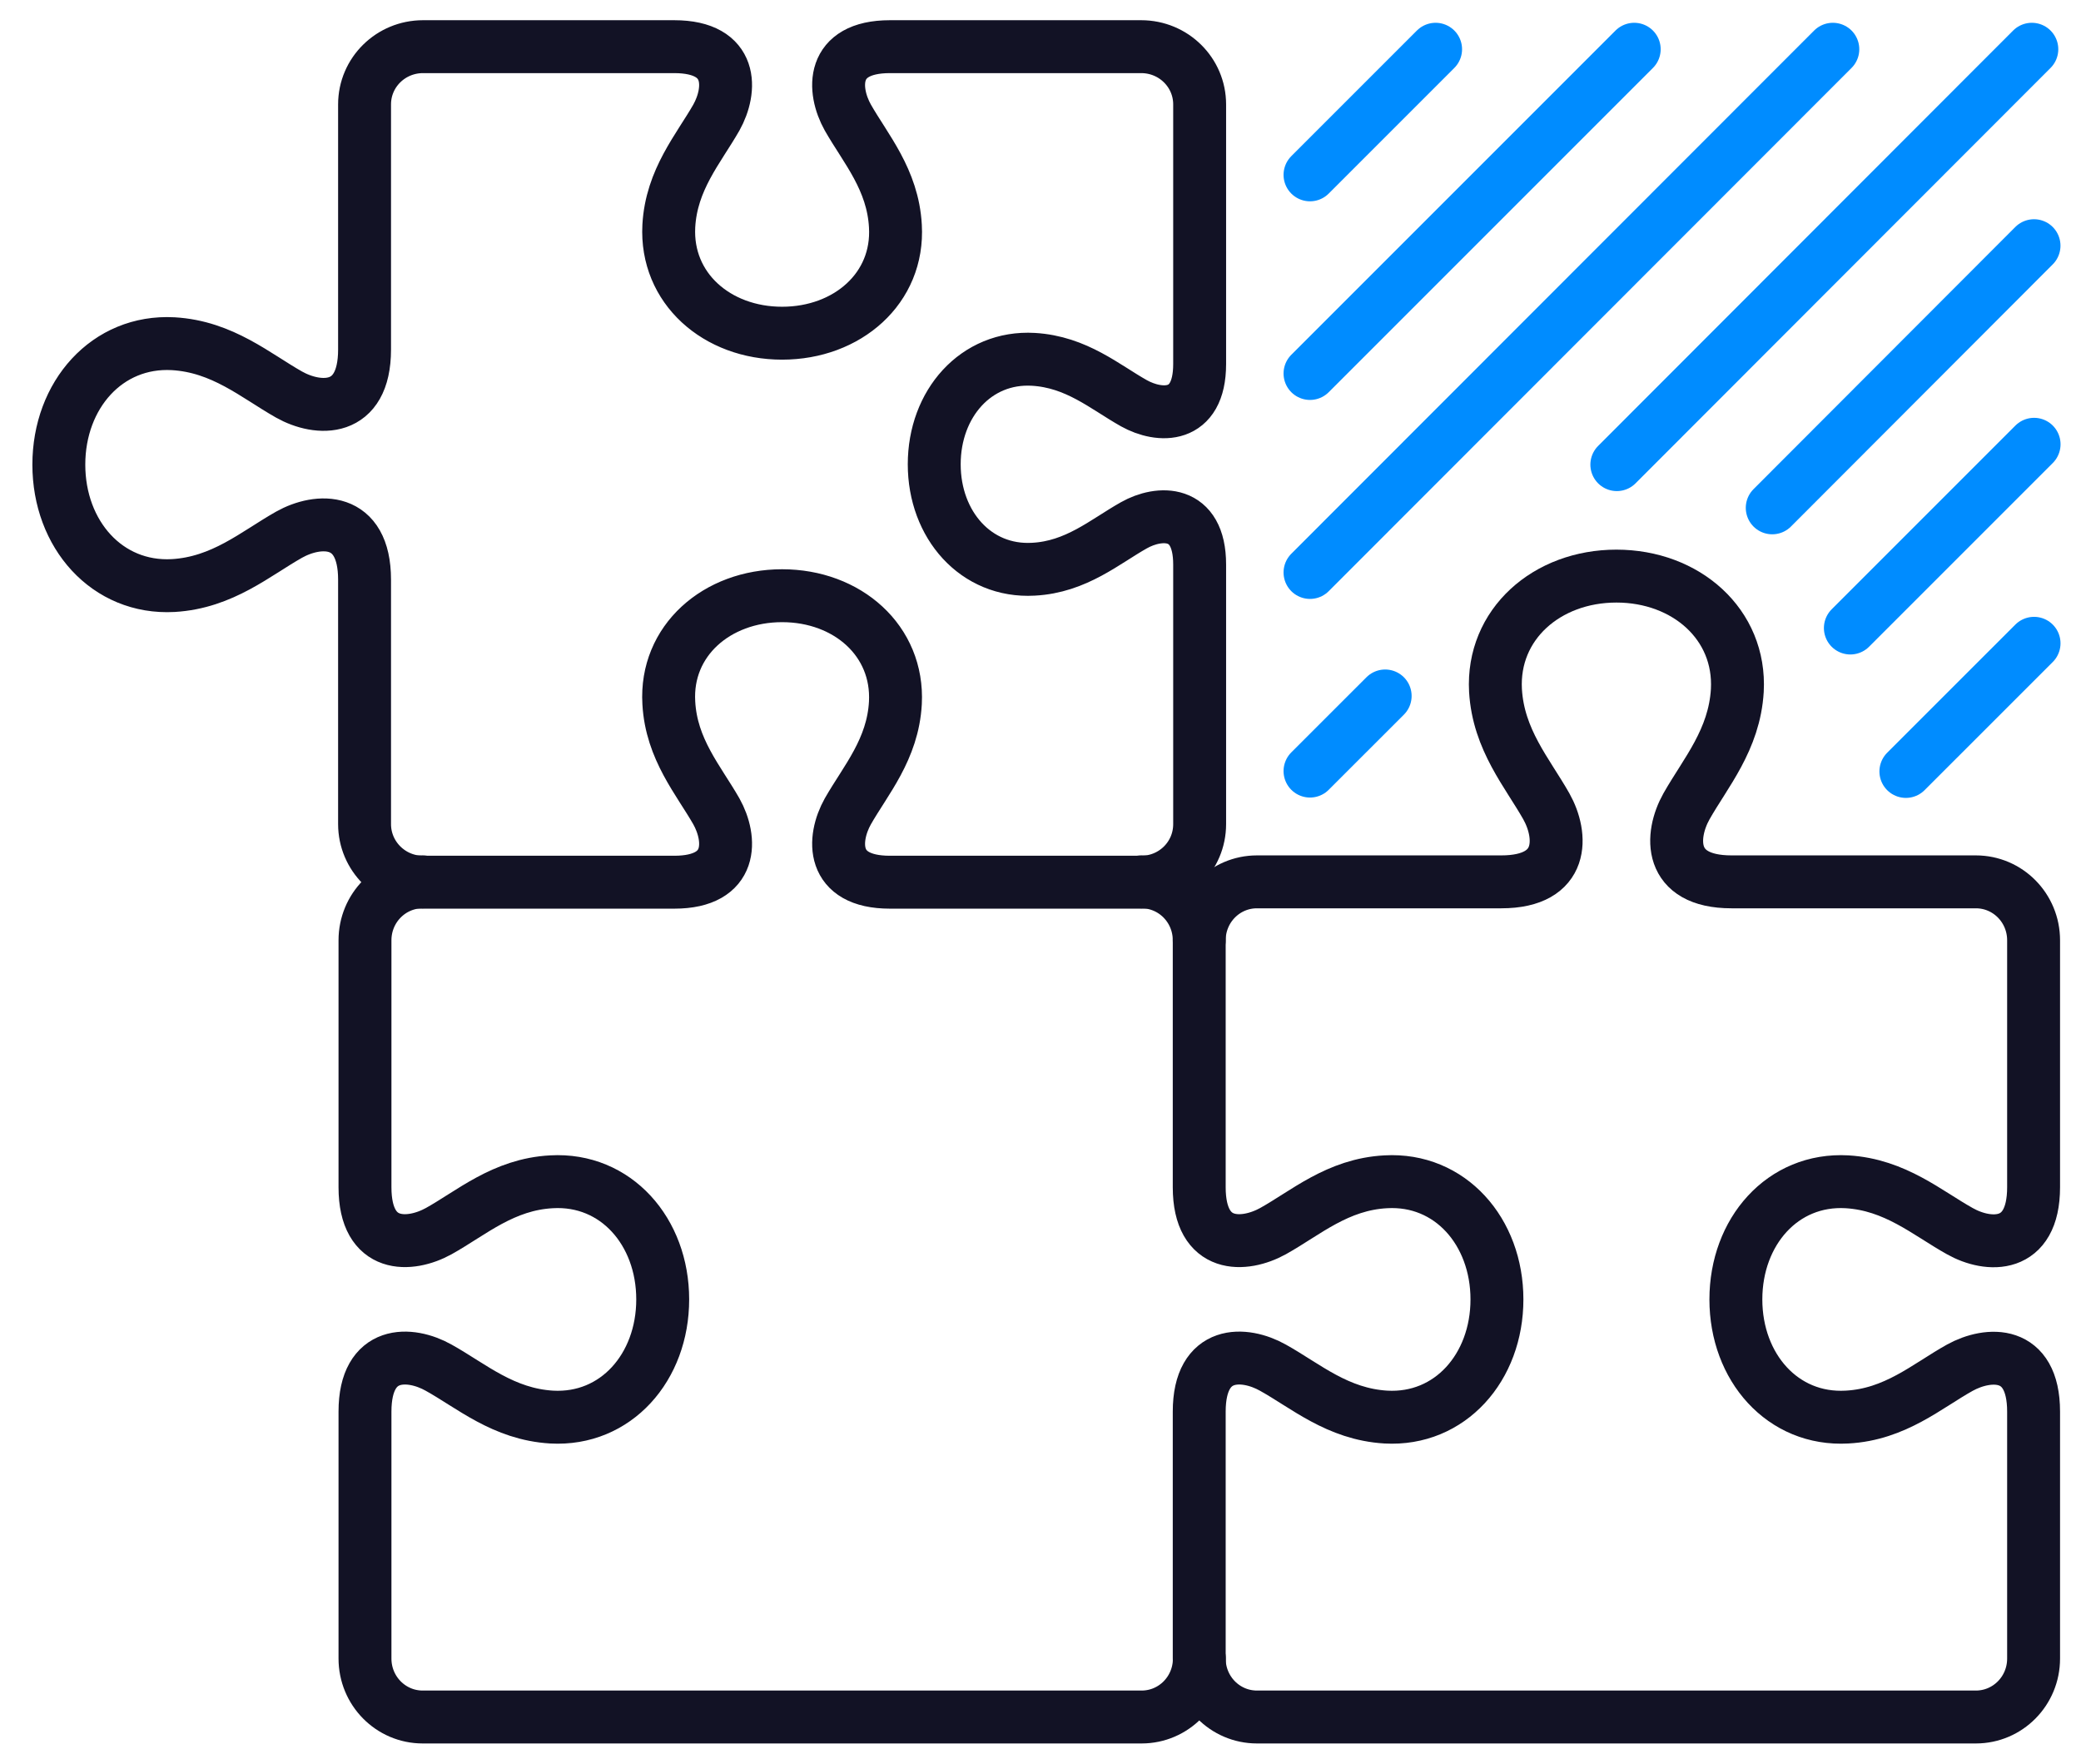 <?xml version="1.0" encoding="UTF-8"?>
<svg xmlns="http://www.w3.org/2000/svg" width="59" height="50" viewBox="0 0 59 50" fill="none">
  <g id="Group">
    <path id="Vector" d="M11.984 25C11.079 25 10.348 25.741 10.348 26.657V33.657C10.348 35.428 11.634 35.346 12.437 34.903C13.364 34.388 14.27 33.575 15.639 33.503C17.461 33.4 18.789 34.913 18.789 36.838C18.789 38.763 17.461 40.276 15.639 40.173C14.27 40.091 13.364 39.288 12.437 38.773C11.634 38.321 10.348 38.249 10.348 40.019V47.019C10.348 47.935 11.079 48.676 11.984 48.676H32.367C33.273 48.676 34.004 47.935 34.004 47.019" stroke="#121225" stroke-width="1.5" stroke-linecap="round" stroke-linejoin="round"></path>
    <path id="Vector_2" d="M34 26.657C34 25.741 33.269 25 32.363 25" stroke="#121225" stroke-width="1.5" stroke-linecap="round" stroke-linejoin="round"></path>
    <path id="Vector_3" d="M45.84 13.172L57.606 1.396" stroke="#008CFF" stroke-width="1.5" stroke-linecap="round" stroke-linejoin="round"></path>
    <path id="Vector_4" d="M37.141 21.86L39.272 19.73" stroke="#008CFF" stroke-width="1.5" stroke-linecap="round" stroke-linejoin="round"></path>
    <path id="Vector_5" d="M37.141 16.229L51.964 1.396" stroke="#008CFF" stroke-width="1.5" stroke-linecap="round" stroke-linejoin="round"></path>
    <path id="Vector_6" d="M37.141 10.588L46.333 1.396" stroke="#008CFF" stroke-width="1.5" stroke-linecap="round" stroke-linejoin="round"></path>
    <path id="Vector_7" d="M37.141 4.957L40.702 1.396" stroke="#008CFF" stroke-width="1.5" stroke-linecap="round" stroke-linejoin="round"></path>
    <path id="Vector_8" d="M50.246 14.397L57.668 6.965" stroke="#008CFF" stroke-width="1.5" stroke-linecap="round" stroke-linejoin="round"></path>
    <path id="Vector_9" d="M52.461 17.804L57.67 12.595" stroke="#008CFF" stroke-width="1.5" stroke-linecap="round" stroke-linejoin="round"></path>
    <path id="Vector_10" d="M54.035 21.87L57.669 18.237" stroke="#008CFF" stroke-width="1.5" stroke-linecap="round" stroke-linejoin="round"></path>
    <path id="Vector_11" d="M49.091 25C47.279 25 47.352 23.682 47.815 22.859C48.35 21.912 49.173 20.975 49.256 19.575C49.359 17.701 47.804 16.332 45.828 16.332C43.852 16.332 42.297 17.701 42.4 19.575C42.482 20.975 43.306 21.912 43.841 22.859C44.304 23.682 44.377 25 42.565 25H35.637C34.731 25 34 25.741 34 26.657V33.657C34 35.428 35.287 35.346 36.09 34.903C37.016 34.388 37.922 33.575 39.291 33.503C41.113 33.4 42.441 34.913 42.441 36.838C42.441 38.763 41.113 40.276 39.291 40.173C37.922 40.091 37.016 39.288 36.09 38.773C35.287 38.321 34 38.248 34 40.019V47.019C34 47.935 34.731 48.676 35.637 48.676H56.019C56.925 48.676 57.656 47.935 57.656 47.019V40.019C57.656 38.248 56.369 38.331 55.566 38.773C54.64 39.288 53.734 40.101 52.365 40.173C50.543 40.276 49.215 38.763 49.215 36.838C49.215 34.913 50.543 33.4 52.365 33.503C53.734 33.585 54.64 34.388 55.566 34.903C56.369 35.356 57.656 35.428 57.656 33.657V26.657C57.656 25.741 56.925 25 56.019 25H49.091Z" stroke="#121225" stroke-width="1.5" stroke-linecap="round" stroke-linejoin="round"></path>
    <path id="Vector_12" d="M10.336 9.909C10.336 11.721 9.018 11.649 8.194 11.185C7.247 10.65 6.311 9.826 4.911 9.744C3.037 9.641 1.668 11.196 1.668 13.172C1.668 15.149 3.037 16.703 4.911 16.6C6.311 16.518 7.247 15.694 8.194 15.159C9.018 14.696 10.336 14.623 10.336 16.435V23.363C10.336 24.269 11.077 25.01 11.993 25.01H19.116C20.815 25.01 20.743 23.775 20.311 23.003C19.806 22.118 19.034 21.243 18.962 19.925C18.859 18.165 20.321 16.888 22.174 16.888C24.027 16.888 25.478 18.165 25.386 19.925C25.314 21.243 24.541 22.118 24.037 23.003C23.605 23.775 23.533 25.01 25.231 25.01H32.355C33.271 25.01 34.012 24.279 34.012 23.363V16.003C34.012 14.428 32.859 14.49 32.149 14.891C31.325 15.354 30.512 16.075 29.297 16.137C27.671 16.229 26.487 14.881 26.487 13.162C26.487 11.443 27.671 10.094 29.297 10.187C30.522 10.259 31.325 10.969 32.149 11.432C32.87 11.834 34.012 11.896 34.012 10.321V2.96C34.012 2.054 33.271 1.323 32.355 1.323H25.231C23.533 1.323 23.605 2.559 24.037 3.331C24.541 4.216 25.314 5.091 25.386 6.409C25.489 8.169 24.027 9.446 22.174 9.446C20.321 9.446 18.869 8.169 18.962 6.409C19.034 5.091 19.806 4.216 20.311 3.331C20.743 2.559 20.815 1.323 19.116 1.323H11.993C11.077 1.323 10.336 2.054 10.336 2.96V9.888V9.909Z" stroke="#121225" stroke-width="1.5" stroke-linecap="round" stroke-linejoin="round"></path>
  </g>
</svg>
